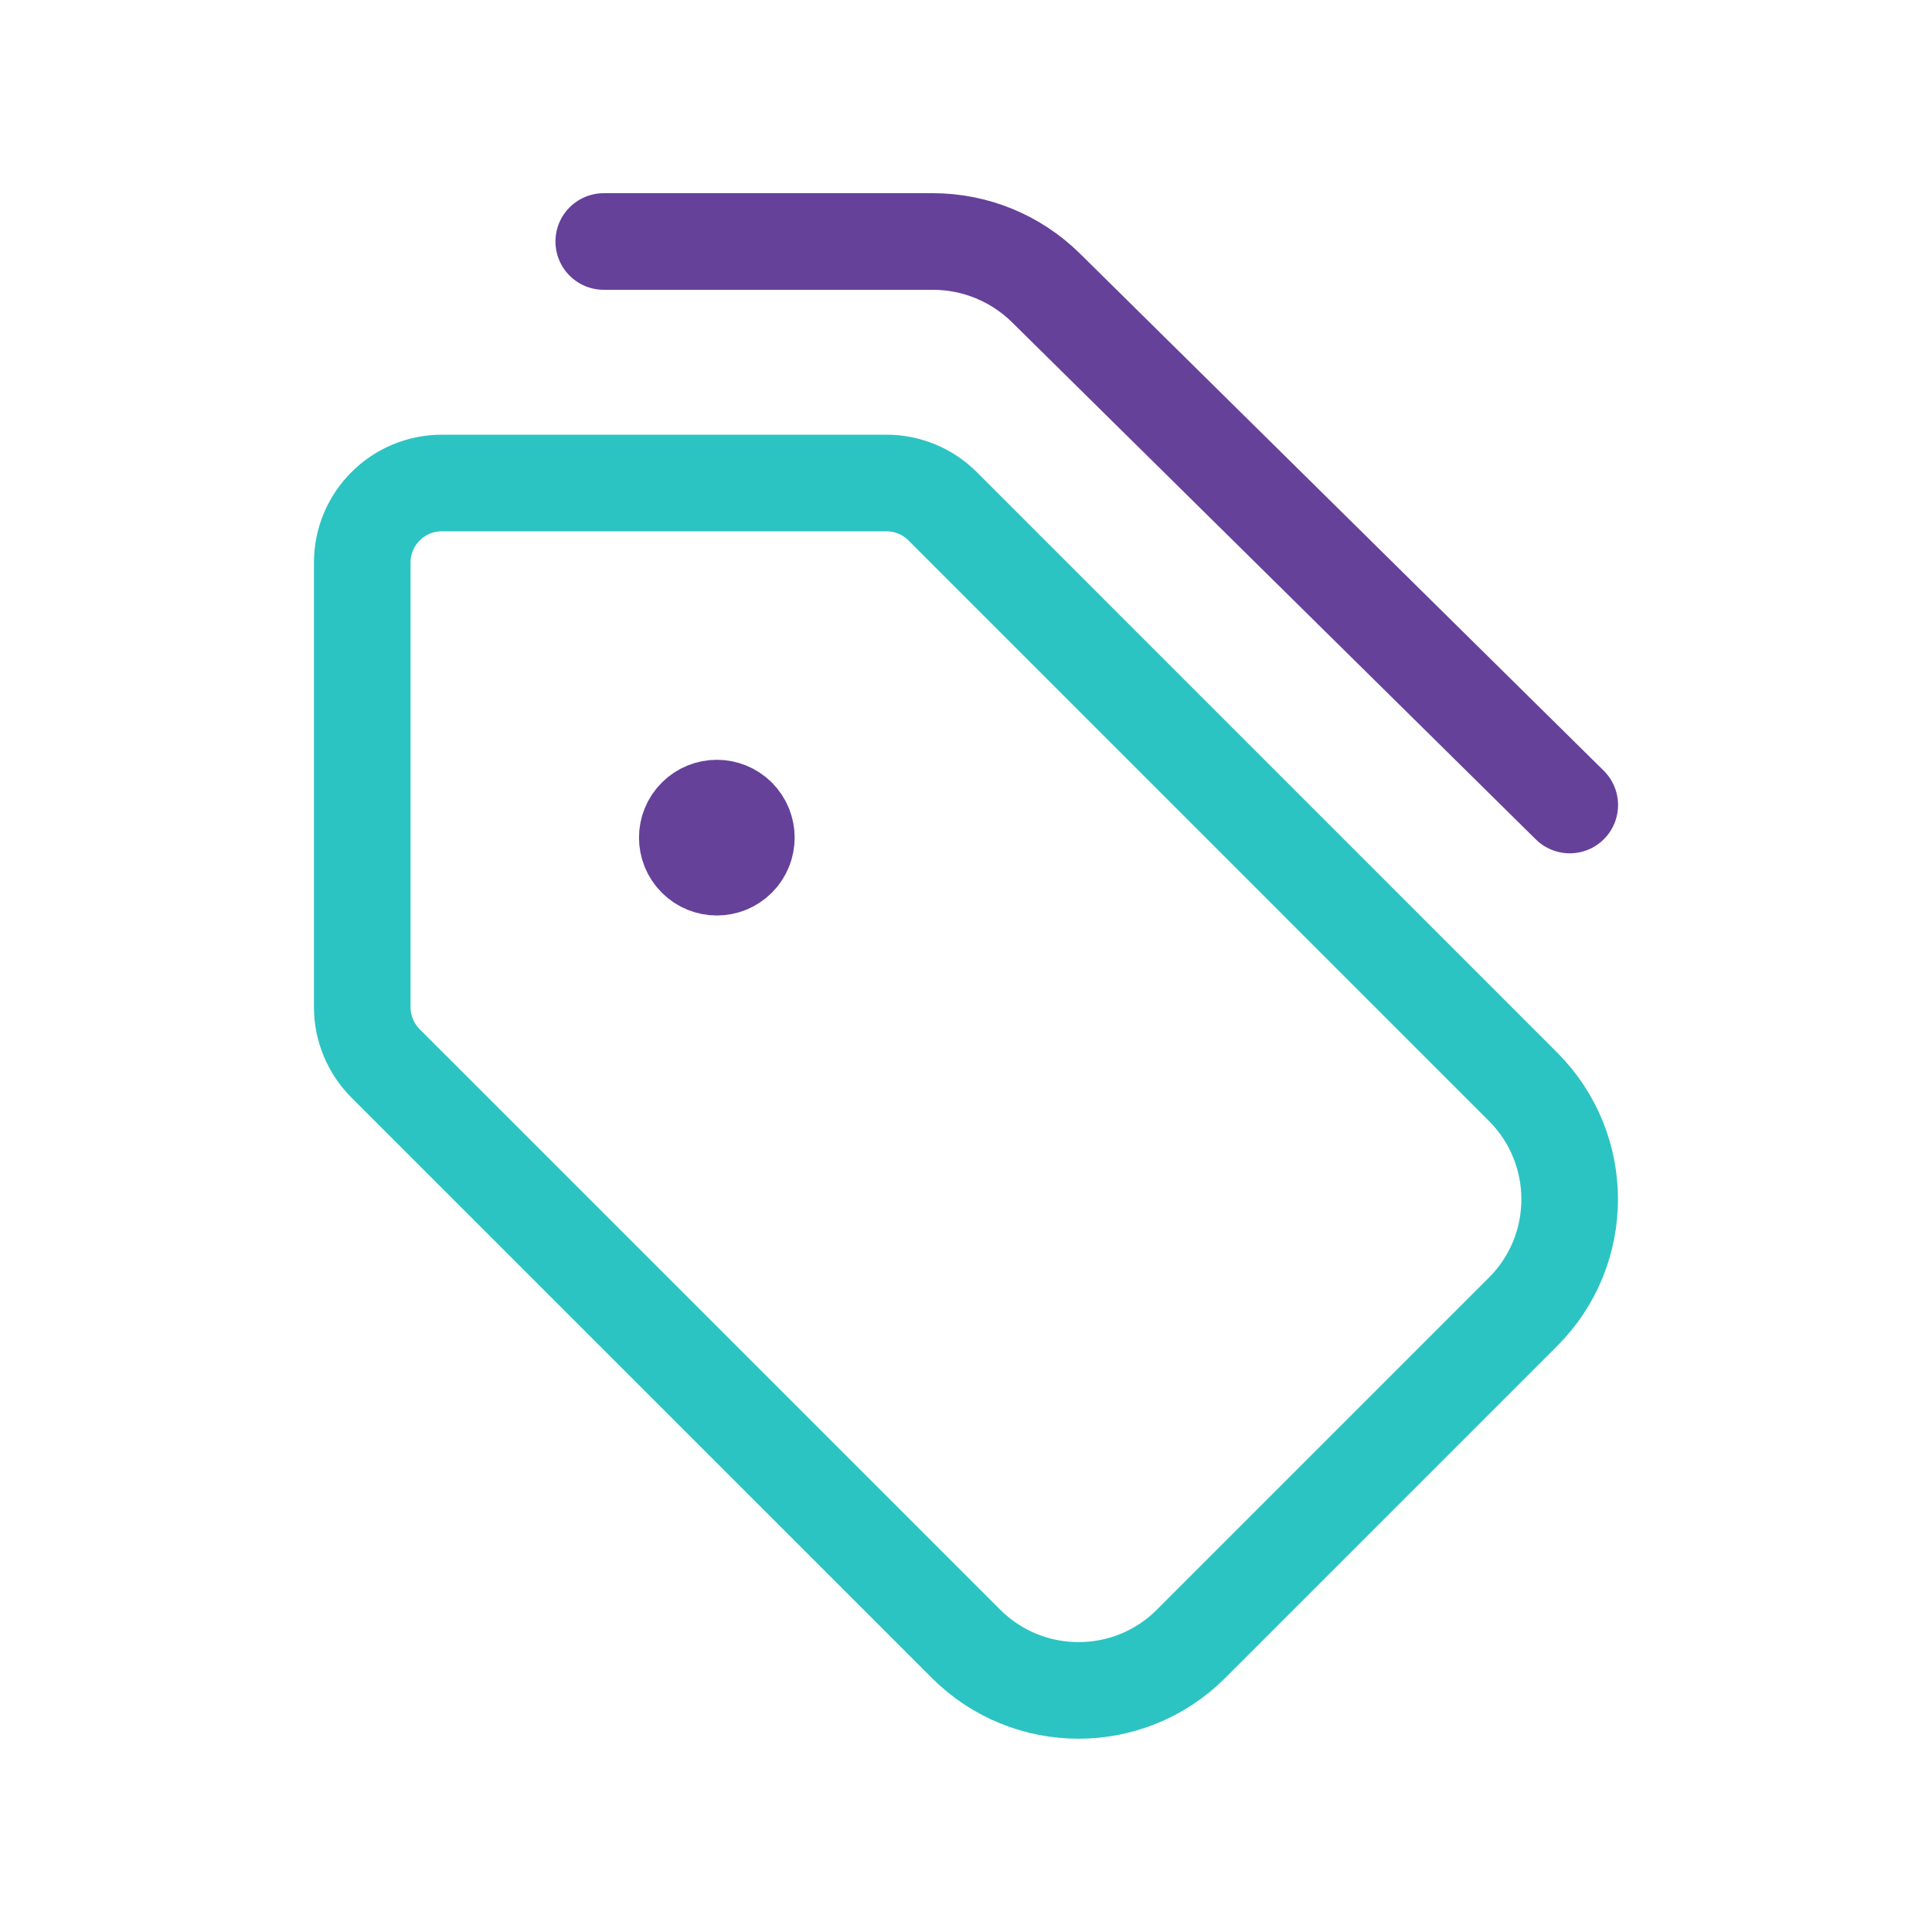 <svg width="40" height="40" viewBox="0 0 40 40" fill="none" xmlns="http://www.w3.org/2000/svg">
<path d="M15.274 16.91C15.512 17.148 15.512 17.536 15.274 17.775C15.035 18.014 14.648 18.014 14.409 17.775C14.17 17.536 14.17 17.148 14.409 16.91C14.648 16.671 15.035 16.671 15.274 16.91" stroke="#65419A" stroke-width="2" stroke-linecap="round" stroke-linejoin="round"/>
<path fill-rule="evenodd" clip-rule="evenodd" d="M19.517 10.483L31.533 22.5C32.82 23.787 32.82 25.873 31.533 27.16L24.66 34.033C23.373 35.32 21.287 35.32 20 34.033L7.983 22.017C7.675 21.708 7.5 21.288 7.5 20.852V11.648C7.5 10.738 8.238 10 9.148 10H18.353C18.79 10 19.208 10.173 19.517 10.483V10.483Z" stroke="#2BC4C3" stroke-width="2" stroke-linecap="round" stroke-linejoin="round"/>
<path d="M32.5 16.667L21.657 5.962C21.032 5.345 20.192 5 19.315 5H12.5" stroke="#65419A" stroke-width="2" stroke-linecap="round" stroke-linejoin="round"/>
</svg>
